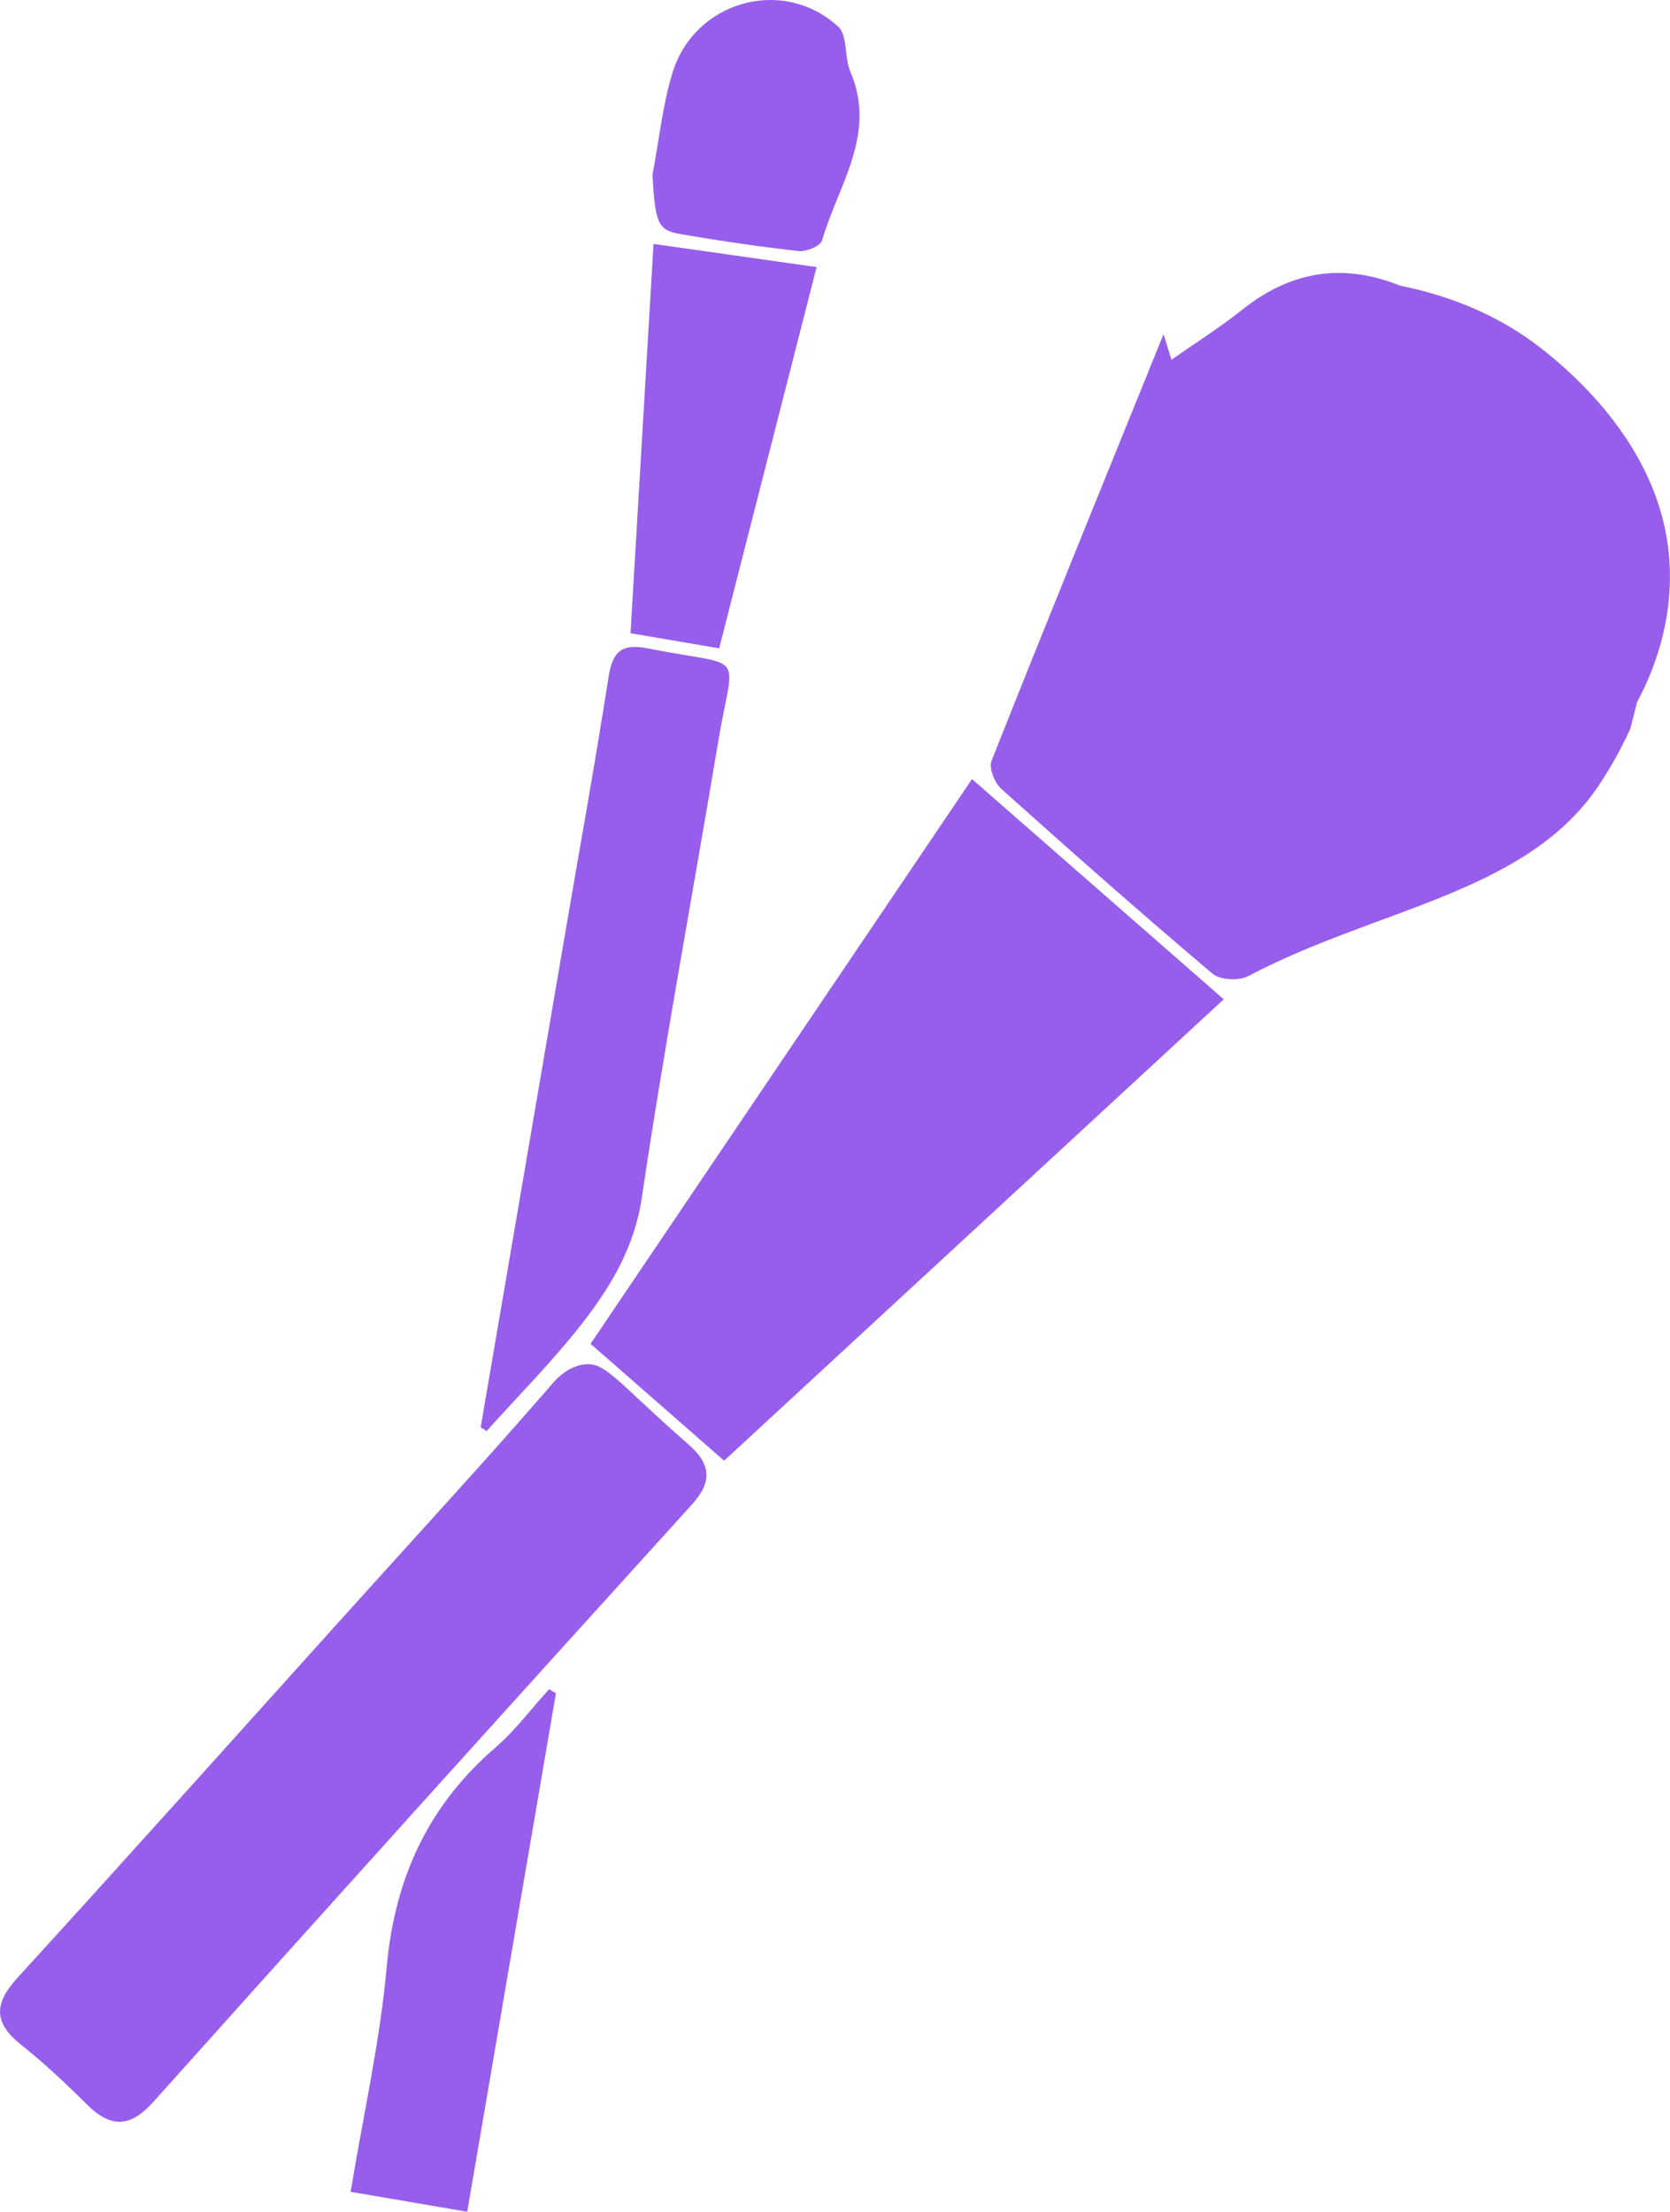 <?xml version="1.0" encoding="UTF-8"?>
<svg xmlns="http://www.w3.org/2000/svg" width="4626" height="6126" viewBox="0 0 4626 6126" fill="none">
  <g clip-path="url(#clip0_2525_57)">
    <path d="M4534.55 1945.57C4528.36 1969.66 4522.39 1993.96 4516.21 2018.05C4485.09 2086.27 4453.11 2138.93 4429.24 2174.75C4228.63 2475.34 3812.29 2515.85 3457.56 2703.67C3431.98 2717.31 3379.54 2714.54 3358.43 2696.63C3160.6 2529.28 2966.4 2357.88 2773.47 2184.77C2755.13 2168.35 2738.72 2127.21 2746.61 2107.38C2900.52 1719.37 3058.06 1332.86 3223.06 925.67C3236.07 967.242 3242.25 987.495 3245.02 996.449C3311.32 949.973 3379.54 906.909 3442.43 856.81C3569.91 755.331 3708.05 728.896 3861.54 784.752C3868.15 787.097 3874.75 790.294 3881.58 791.787C4037.41 823.978 4165.32 883.458 4269.56 965.11C4415.59 1079.59 4611.08 1285.32 4624.93 1562.89C4633.46 1732.59 4575.9 1868.18 4534.33 1945.36L4534.55 1945.57Z" fill="#965EEB"></path>
    <path d="M1635.73 3722.29C1984.06 3206.58 2334.32 2687.89 2692.46 2157.9C2929.94 2365.55 3155.49 2562.96 3389.77 2767.84C2920.99 3200.61 2460.31 3626.14 2005.81 4045.7L1635.94 3722.07L1635.73 3722.29Z" fill="#965EEB"></path>
    <path d="M1905.61 3999.65C1922.67 4014.78 1954.64 4042.5 1956.78 4082.15C1958.27 4108.59 1944.63 4136.09 1915.42 4168.49C1417.01 4718.1 919.87 5268.77 424.867 5821.57C358.568 5895.54 305.06 5892.98 238.974 5827.11C181.203 5769.55 121.299 5713.48 57.559 5662.74C-18.547 5601.77 -16.415 5548.9 48.605 5477.69C359.847 5137.01 667.466 4792.93 976.576 4450.12C1157.14 4249.72 1340.05 4051.24 1516.99 3847.64C1530.42 3832.29 1562.61 3787.74 1615.05 3779.64C1676.66 3770.04 1700.32 3819.29 1905.83 3999.65H1905.61Z" fill="#965EEB"></path>
    <path d="M1331.52 3953.17C1410.4 3492.04 1489.27 3031.13 1568.15 2570C1607.59 2339.11 1649.37 2108.66 1685.4 1877.13C1696.7 1804.86 1720.79 1780.98 1797.1 1796.33C2072.53 1851.12 2032.88 1794.63 1989.18 2055.78C1919.04 2475.77 1840.59 2894.69 1778.13 3315.73C1757.67 3454.52 1692.43 3562.61 1612.7 3665.36C1531.27 3770.04 1436.83 3864.48 1347.93 3963.62C1342.39 3960.21 1337.06 3956.8 1331.52 3953.17Z" fill="#965EEB"></path>
    <path d="M1540.01 4689.74C1458.36 5166.22 1376.93 5642.91 1294.21 6126C1184 6107.24 1083.59 6089.97 971.246 6070.79C1006.42 5858.24 1052.68 5654.21 1071.23 5447.63C1093.4 5201.82 1186.13 5001 1372.66 4840.04C1427.45 4792.71 1471.58 4733.02 1520.82 4678.87C1527.22 4682.5 1533.61 4686.12 1539.8 4689.74H1540.01Z" fill="#965EEB"></path>
    <path d="M2262.05 739.768C2170.38 1098.14 2082.77 1441.16 1992.16 1795.7C1912.22 1782.05 1836.76 1769.26 1746.58 1753.91C1767.69 1396.39 1788.79 1040.79 1810.32 675.598C1965.94 697.769 2108.35 718.022 2262.05 739.768Z" fill="#965EEB"></path>
    <path d="M1807.34 485.007C1825.03 391.204 1834.84 294.842 1862.13 203.81C1922.24 2.986 2168.68 -66.941 2321.95 73.978C2348.6 98.495 2338.37 158.827 2355.42 198.267C2430.04 371.59 2321.31 513.361 2277.19 665.792C2272.71 681.355 2233.27 697.77 2212.17 695.425C2103.02 683.273 1994.08 667.071 1885.57 648.523C1821.62 637.651 1815.01 617.824 1807.55 485.007H1807.34Z" fill="#965EEB"></path>
  </g>
  <defs>
    <clipPath id="clip0_2525_57">
      <rect width="4626" height="6126" fill="white"></rect>
    </clipPath>
  </defs>
</svg>
